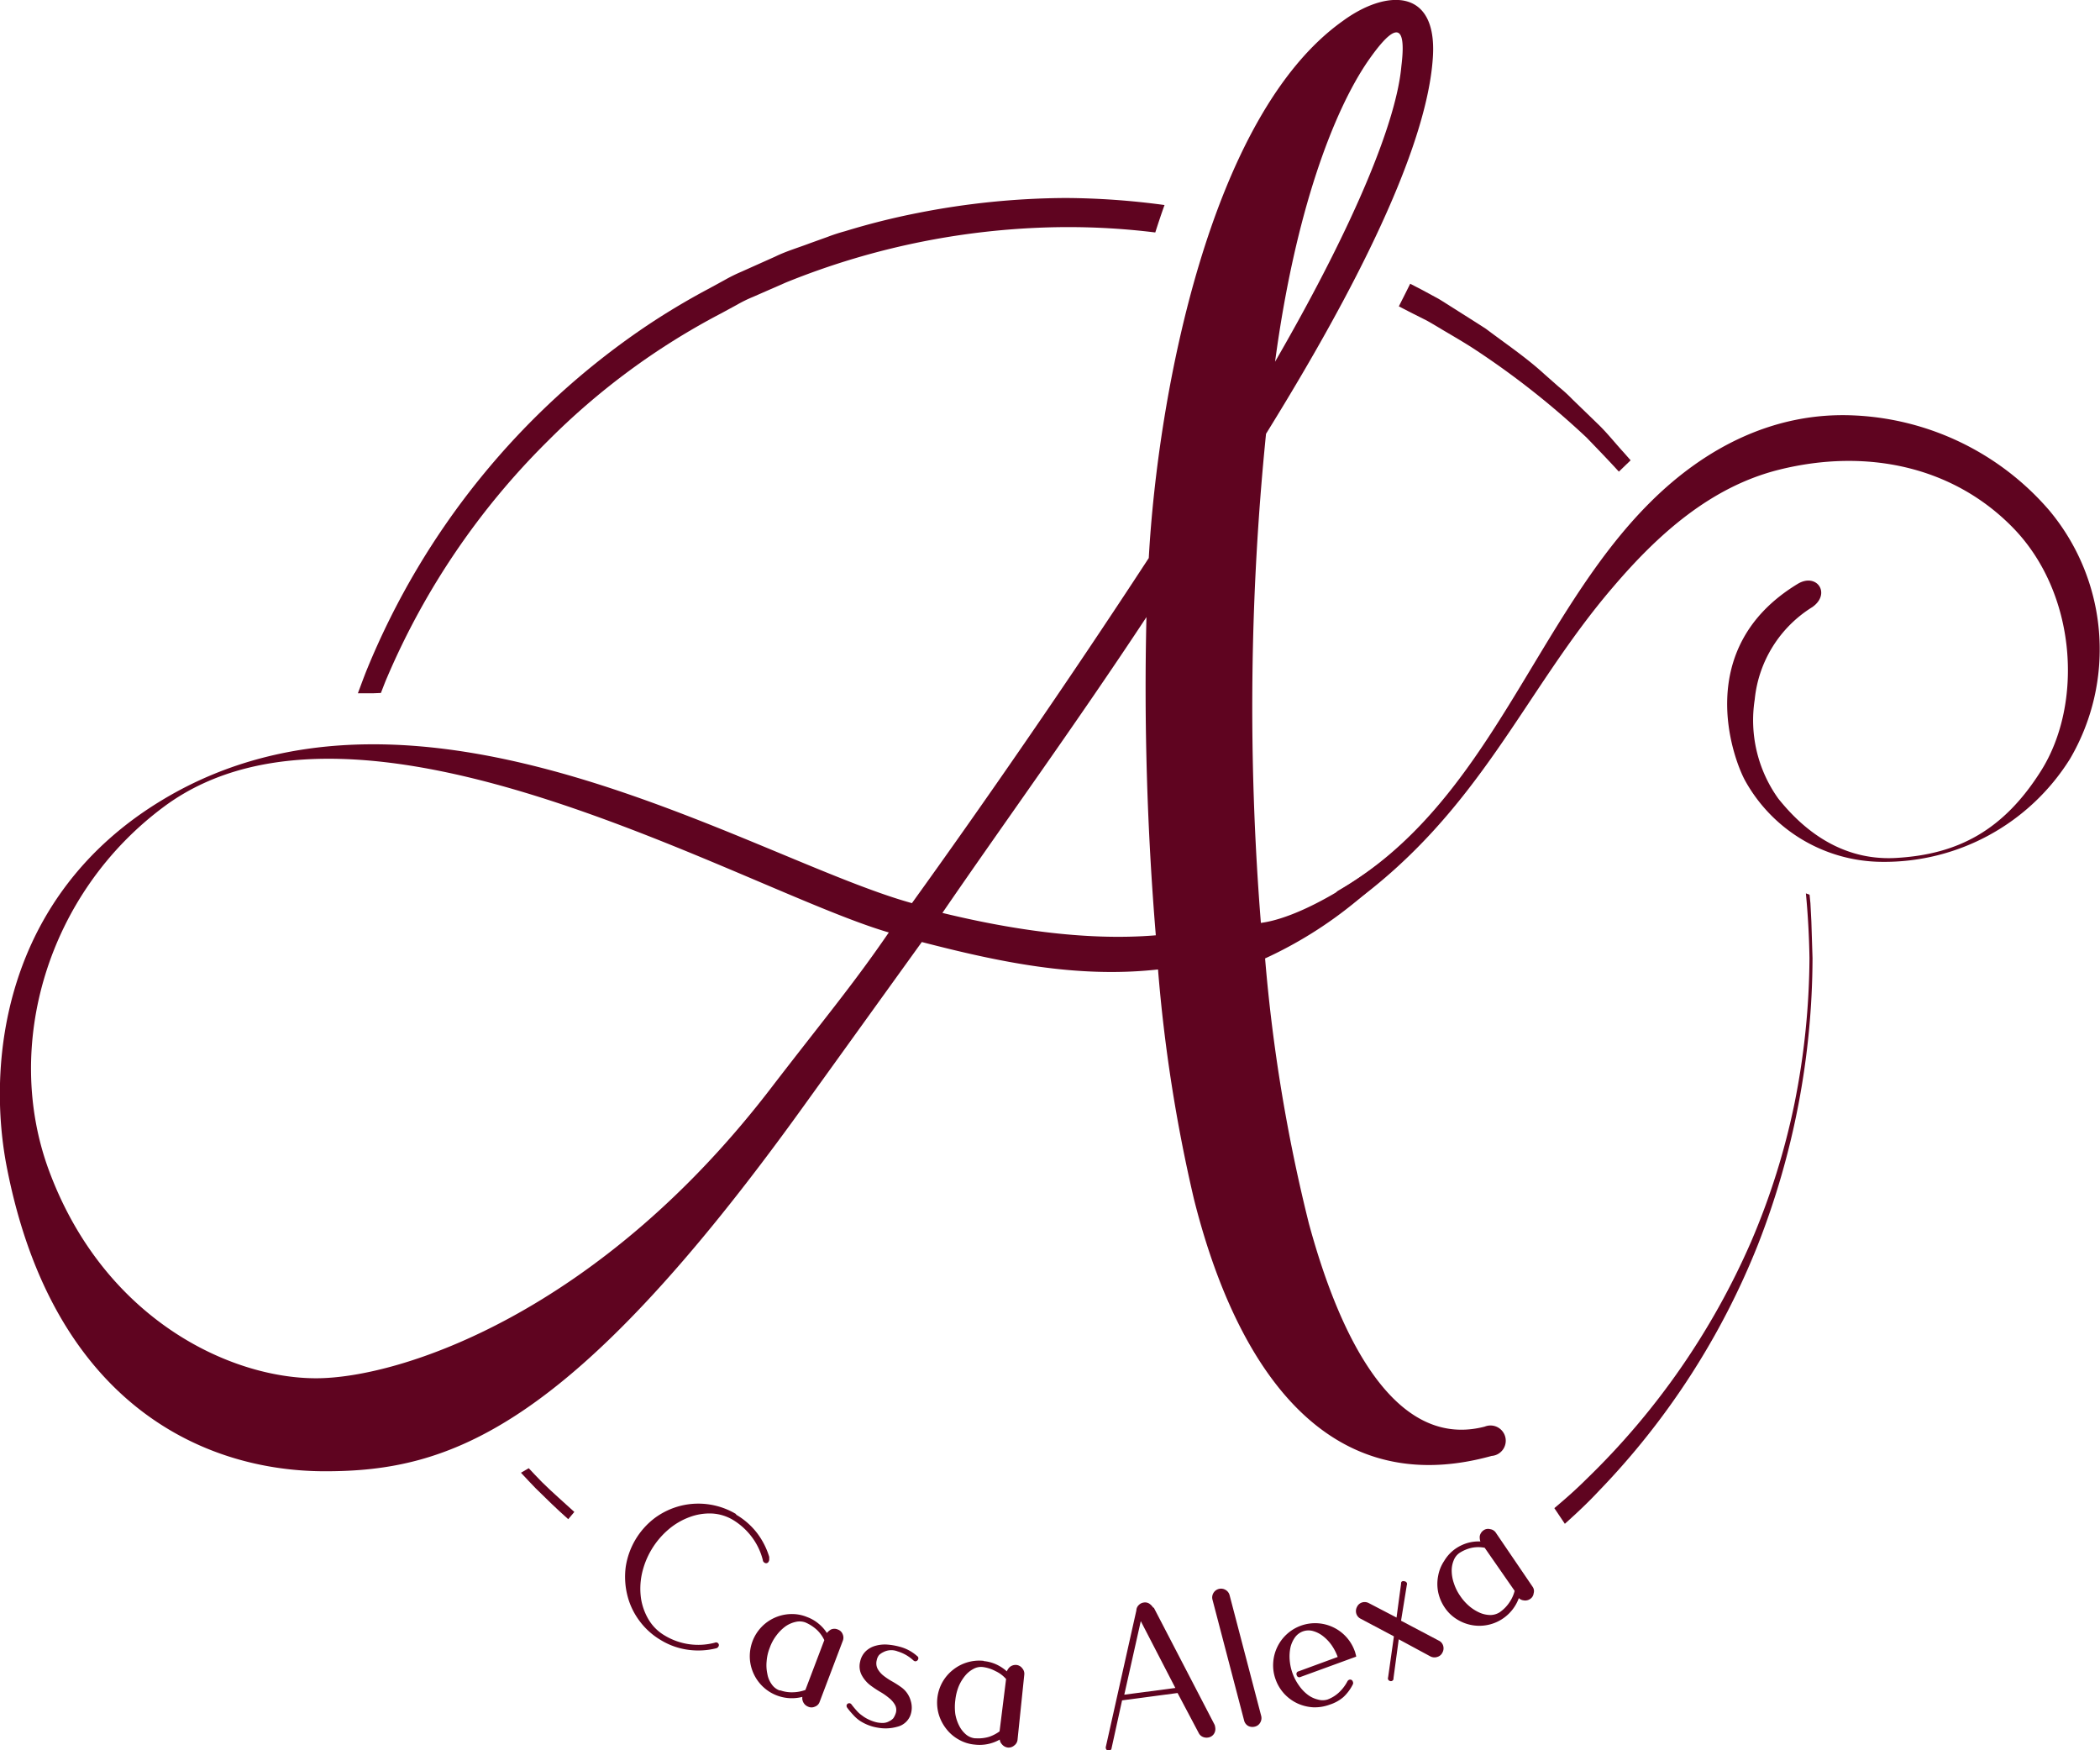 <?xml version="1.0" encoding="UTF-8"?> <svg xmlns="http://www.w3.org/2000/svg" viewBox="0 0 199.86 166.55"><defs><style>.cls-1{fill:#5f0420;}</style></defs><title>Asset 2</title><g id="Layer_2" data-name="Layer 2"><g id="Layer_3" data-name="Layer 3"><path class="cls-1" d="M135.79,78.63A39.39,39.39,0,0,1,120.4,91.2a157.78,157.78,0,0,0,4.17,25.23c1.93,7.08,6.87,21.89,16.74,19.32a1.45,1.45,0,1,1,.65,2.79c-17,4.72-24.91-10.74-28.34-24.48a147.74,147.74,0,0,1-3.41-21.81c-7.76.86-15.16-.72-22.48-2.61L76.48,105.26C54.24,136.18,42.7,140,30.94,140S5.08,133.4.69,111.28c-2-9.91-.51-26,14.81-35.19C40,61.37,71.64,81.75,86.79,85.94c6.65-9.23,14.81-21,22.54-32.84C110.19,37.64,115.12,11,127.79,2c4.08-3,9-3.22,8.58,3.43-.64,10.31-10.3,26.84-15.88,35.85A258.41,258.41,0,0,0,120,87.82c4.77-.62,12.61-6.08,15.53-9.51C136.86,76.8,137,77,135.79,78.63ZM15.66,76.72C4.46,85,.28,99.55,4.66,111.38c5.24,14.15,17.25,19.78,25.43,19.77,8,0,27-6.22,43.5-27.89,5-6.49,7.61-9.59,11-14.53C70.83,84.72,34.36,62.93,15.66,76.72Zm93.45-18c-6.65,10.09-13.84,20-19.42,28.15C95.6,88.31,103.06,89.58,110,89A286,286,0,0,1,109.11,58.68ZM133.37,6.3c.64-5.15-1.29-3.22-3.22-.43-3.22,4.73-6.87,14.17-8.8,28.55C129.29,20.68,132.94,11.24,133.37,6.3Z"></path><path class="cls-1" d="M70.06,144.13a6.92,6.92,0,0,1,2,1.76,7.21,7.21,0,0,1,1.15,2.26.81.81,0,0,0,0,.11.58.58,0,0,0,0,.1l0,0a.43.43,0,0,1-.06.24.26.26,0,0,1-.39.1.3.3,0,0,1-.16-.25,6.17,6.17,0,0,0-1-2.13,6.38,6.38,0,0,0-1.84-1.69l0,0a4.33,4.33,0,0,0-2-.61,5.41,5.41,0,0,0-2.13.34,6.6,6.6,0,0,0-2,1.17,7.73,7.73,0,0,0-2.55,4.28,6.75,6.75,0,0,0-.07,2.32,5.62,5.62,0,0,0,.73,2,4.31,4.31,0,0,0,1.49,1.48h0a6.17,6.17,0,0,0,4.81.7.26.26,0,0,1,.22,0,.25.25,0,0,1,.1.39.31.31,0,0,1-.18.14,7.05,7.05,0,0,1-2.67.15,6.7,6.7,0,0,1-2.61-.92,6.84,6.84,0,0,1-2.06-1.86,6.76,6.76,0,0,1-1.14-2.43,7.27,7.27,0,0,1-.15-2.67,7.17,7.17,0,0,1,2.79-4.68,7.07,7.07,0,0,1,2.42-1.14,7,7,0,0,1,5.29.78Z"></path><path class="cls-1" d="M76.81,153.87a3.71,3.71,0,0,1,1.08.62,3.85,3.85,0,0,1,.81.9,1.31,1.31,0,0,1,.38-.33.8.8,0,0,1,.66,0,.76.76,0,0,1,.46.45.81.81,0,0,1,0,.65l-2.2,5.8a.73.73,0,0,1-.45.44.76.76,0,0,1-.64,0,.87.87,0,0,1-.48-.46.85.85,0,0,1-.07-.47,4,4,0,0,1-4.65-2.24,4,4,0,0,1-.35-1.49,4.08,4.08,0,0,1,.26-1.57,4,4,0,0,1,2.1-2.23,4,4,0,0,1,1.49-.35A3.74,3.74,0,0,1,76.81,153.87Zm1.64,2.2a3.26,3.26,0,0,0-.73-1,3.92,3.92,0,0,0-1.06-.68l0,0a1.59,1.59,0,0,0-.92-.06,2.72,2.72,0,0,0-1,.44,4.17,4.17,0,0,0-.84.84,4.33,4.33,0,0,0-.64,1.18,4.37,4.37,0,0,0-.3,1.3,3.84,3.84,0,0,0,.07,1.19,2.36,2.36,0,0,0,.42,1,1.56,1.56,0,0,0,.73.57l.09,0a3.26,3.26,0,0,0,1.22.18,3.73,3.73,0,0,0,1.16-.22Z"></path><path class="cls-1" d="M86.93,158a3.81,3.81,0,0,0-1.5-.86,1.64,1.64,0,0,0-1.38.08,1.49,1.49,0,0,0-.39.27,1.12,1.12,0,0,0-.22.49,1.16,1.16,0,0,0,.08.81,2.19,2.19,0,0,0,.55.65,6.41,6.41,0,0,0,.86.57,9.46,9.46,0,0,1,.91.59,2.36,2.36,0,0,1,.84,1.26,2.15,2.15,0,0,1-.05,1.4,1.78,1.78,0,0,1-1.23,1.05,4.08,4.08,0,0,1-1.85.09,4.35,4.35,0,0,1-1.72-.66,3.44,3.44,0,0,1-.64-.57,7.1,7.1,0,0,1-.56-.67.31.31,0,0,1-.06-.23.26.26,0,0,1,.47-.08c.15.2.31.39.48.58a2.8,2.8,0,0,0,.55.49,3,3,0,0,0,.58.35,3.74,3.74,0,0,0,.66.25,2.59,2.59,0,0,0,.68.09,1.24,1.24,0,0,0,.65-.17,1.17,1.17,0,0,0,.38-.28,1.88,1.88,0,0,0,.24-.51,1,1,0,0,0-.1-.79,2.25,2.25,0,0,0-.57-.64,5.61,5.61,0,0,0-.84-.58q-.47-.28-.9-.6a3,3,0,0,1-.85-1,1.81,1.81,0,0,1-.14-1.26,1.91,1.91,0,0,1,.54-1,2.17,2.17,0,0,1,.91-.51,3.29,3.29,0,0,1,1.1-.12,6.14,6.14,0,0,1,1.15.19,4,4,0,0,1,1.73.91.23.23,0,0,1,.1.27.29.29,0,0,1-.32.22A.51.51,0,0,1,86.93,158Z"></path><path class="cls-1" d="M93.61,158.06a3.8,3.8,0,0,1,1.21.32,4,4,0,0,1,1,.66,1.2,1.2,0,0,1,.28-.41.87.87,0,0,1,.63-.2.79.79,0,0,1,.56.32.77.77,0,0,1,.19.62l-.64,6.18a.76.76,0,0,1-.31.54.81.81,0,0,1-.61.2.86.86,0,0,1-.58-.33.72.72,0,0,1-.19-.43,3.88,3.88,0,0,1-2.38.48,3.71,3.71,0,0,1-1.51-.47,3.87,3.87,0,0,1-1.18-1,4.18,4.18,0,0,1-.72-1.35,4,4,0,0,1,.32-3.1,4,4,0,0,1,1-1.18,4,4,0,0,1,2.94-.87Zm2.14,1.71a3,3,0,0,0-1-.75,3.53,3.53,0,0,0-1.2-.39h0a1.48,1.48,0,0,0-.91.18,2.59,2.59,0,0,0-.8.66,4.1,4.1,0,0,0-.6,1,4.86,4.86,0,0,0-.32,1.3,5,5,0,0,0,0,1.34,3.86,3.86,0,0,0,.38,1.13,2.61,2.61,0,0,0,.64.81,1.57,1.57,0,0,0,.85.36l.11,0a3.58,3.58,0,0,0,1.23-.14,3.68,3.68,0,0,0,1-.52Z"></path><path class="cls-1" d="M109.82,153l5.78,11.13,0,0a1.38,1.38,0,0,1,.06.28.84.84,0,0,1-.15.61.8.8,0,0,1-.56.32.87.87,0,0,1-.53-.09.79.79,0,0,1-.35-.37l-2-3.78-5.28.7-1,4.55a.23.23,0,0,1-.23.22.26.26,0,0,1-.32-.25.11.11,0,0,1,0-.08v0l2.91-13a.72.72,0,0,1,.22-.5.8.8,0,0,1,.49-.25.74.74,0,0,1,.51.1,1.23,1.23,0,0,1,.36.36Zm-1.25,1.26-1.57,7,4.86-.64Z"></path><path class="cls-1" d="M115.48,151.59a.84.84,0,0,1,1.16-.3.82.82,0,0,1,.39.53l3,11.46a.84.84,0,0,1-.1.65.79.79,0,0,1-.51.37.87.87,0,0,1-.65-.08.82.82,0,0,1-.37-.52l-3-11.46A.82.82,0,0,1,115.48,151.59Z"></path><path class="cls-1" d="M126.54,162.21a4.07,4.07,0,0,1-1.57.25,4.19,4.19,0,0,1-1.49-.37,4.07,4.07,0,0,1-1.24-.9,4,4,0,0,1-.83-1.36,3.88,3.88,0,0,1-.24-1.57,4,4,0,0,1,.37-1.49,4,4,0,0,1,2.25-2.07,4,4,0,0,1,3.06.13,4,4,0,0,1,2.07,2.25,1.9,1.9,0,0,1,.09.29,1.31,1.31,0,0,1,.06.27l-.39.14-1.2.44-3.7,1.35a.25.25,0,0,1-.37-.17.25.25,0,0,1,.17-.36l3.73-1.37a4.89,4.89,0,0,0-.62-1.18,4,4,0,0,0-.84-.85,2.71,2.71,0,0,0-.94-.45,1.59,1.59,0,0,0-.92.05,1.61,1.61,0,0,0-.74.56,2.71,2.71,0,0,0-.43.94,4.23,4.23,0,0,0-.08,1.2,4.81,4.81,0,0,0,.91,2.48,3.79,3.79,0,0,0,.83.86,2.59,2.59,0,0,0,.94.44,1.59,1.59,0,0,0,.92,0l0,0a3.26,3.26,0,0,0,1.12-.7,4,4,0,0,0,.76-1,.33.33,0,0,1,.16-.17.26.26,0,0,1,.37.17.29.29,0,0,1,0,.26,4.2,4.2,0,0,1-.9,1.21A3.72,3.72,0,0,1,126.54,162.21Z"></path><path class="cls-1" d="M133.34,154.22l3.6,1.9a.77.77,0,0,1,.41.49.84.84,0,0,1-.07.64.78.78,0,0,1-.5.42.84.84,0,0,1-.66-.06l-3-1.62-.5,3.7,0,.1a.28.28,0,0,1-.14.16.26.26,0,0,1-.21,0,.27.27,0,0,1-.16-.14.31.31,0,0,1,0-.21l.55-3.89-3.17-1.68a.8.8,0,0,1-.41-.49.84.84,0,0,1,.07-.64.79.79,0,0,1,.49-.42.84.84,0,0,1,.64.07l2.63,1.37.43-3.2a.11.11,0,0,0,0-.05s0,0,0,0c0-.2.16-.26.37-.19a.25.25,0,0,1,.18.34Z"></path><path class="cls-1" d="M138.55,147.35a4,4,0,0,1,1.13-.53,3.82,3.82,0,0,1,1.21-.14,1.27,1.27,0,0,1-.06-.5.87.87,0,0,1,.36-.56.74.74,0,0,1,.63-.11.76.76,0,0,1,.55.35l3.49,5.13a.71.71,0,0,1,.1.62.74.74,0,0,1-.33.54.83.83,0,0,1-.65.13.75.75,0,0,1-.43-.21,4,4,0,0,1-5.92,2,3.77,3.77,0,0,1-1.14-1.11,4.13,4.13,0,0,1-.62-1.47,3.94,3.94,0,0,1,0-1.53,3.73,3.73,0,0,1,.57-1.42A3.77,3.77,0,0,1,138.55,147.35Zm2.75-.07a3.14,3.14,0,0,0-1.22,0,3.57,3.57,0,0,0-1.16.48l0,0a1.52,1.52,0,0,0-.57.72,2.54,2.54,0,0,0-.19,1,3.73,3.73,0,0,0,.21,1.18,4.55,4.55,0,0,0,.59,1.19,4.78,4.78,0,0,0,.89,1,4.15,4.15,0,0,0,1,.62,2.65,2.65,0,0,0,1,.21,1.69,1.69,0,0,0,.89-.27l.08-.06a3.45,3.45,0,0,0,.85-.9,3.32,3.32,0,0,0,.48-1.07Z"></path><path class="cls-1" d="M36.25,65.94c.2-.5.38-1,.6-1.5A70.7,70.7,0,0,1,52.17,41.93,67.1,67.1,0,0,1,68.63,29.82L70.14,29a12.74,12.74,0,0,1,1.53-.75l3.13-1.37a71.84,71.84,0,0,1,26.62-5.27,67.58,67.58,0,0,1,8.53.51c.28-.88.57-1.75.88-2.61a72.24,72.24,0,0,0-9.41-.67,74.19,74.19,0,0,0-14.1,1.43A68.52,68.52,0,0,0,80.43,22a17.52,17.52,0,0,0-1.69.55l-1.67.6c-1.1.42-2.24.75-3.3,1.27l-3.24,1.45a15.68,15.68,0,0,0-1.59.79l-1.56.85a67.76,67.76,0,0,0-6.07,3.65,72.58,72.58,0,0,0-26.37,32.5c-.31.76-.59,1.54-.88,2.31.48,0,1,0,1.44,0Z"></path><path class="cls-1" d="M54.08,144.56l.58-.69c-1-.92-2.09-1.86-3.08-2.84-.43-.43-.84-.88-1.26-1.32l-.74.43c.47.49.92,1,1.4,1.48C52,142.63,53,143.6,54.08,144.56Z"></path><path class="cls-1" d="M154.07,44.88l1.12-1.08-.67-.76c-.79-.86-1.52-1.79-2.36-2.61L149.65,38a14.54,14.54,0,0,0-1.3-1.19L147,35.62c-1.74-1.6-3.7-2.91-5.58-4.33-1-.65-2-1.27-3-1.91-.5-.31-1-.64-1.5-.94l-1.55-.84L134.21,27c-.35.71-.71,1.42-1.08,2.15l1.14.59,1.53.77c.5.28,1,.58,1.48.87,1,.59,2,1.17,2.93,1.77A78.56,78.56,0,0,1,151,41.64C152,42.68,153.06,43.77,154.07,44.88Z"></path><path class="cls-1" d="M172.3,85.94l-.08-.8-.35-.13c.19,2,.31,4.11.34,6.16a71.72,71.72,0,0,1-1.42,13.8,67.86,67.86,0,0,1-4.15,13.22A70.61,70.61,0,0,1,151,140.73c-1,1-2,1.88-3.07,2.78l1,1.49c1.11-1,2.19-2,3.23-3.12a72,72,0,0,0,15.14-23.43,75.29,75.29,0,0,0,5.2-27.28l-.11-3.48Z"></path><path class="cls-1" d="M195,48.53a26.06,26.06,0,0,0-18.55-9c-7.51-.35-14.09,3-19.34,8.21-11.1,11-15.23,28.63-29.73,37-.84.49.31,2,1.12,1.4,12.49-9.05,16.46-20.31,25-30.26,4.26-5,9.29-9.55,15.8-11.18,8.33-2.08,16.58-.33,22.29,5.53,6.06,6.22,6.7,16.72,2.65,23.13-3.55,5.62-7.86,7.95-13.82,8.28S170.8,77.92,169.25,76A12.79,12.79,0,0,1,167,66.56a11.7,11.7,0,0,1,5.48-8.79c1.81-1.27.43-3.31-1.39-2.21-10.06,6.1-6.15,16.64-5,18.73a15,15,0,0,0,13,7.72A20.84,20.84,0,0,0,197,72.22,20.61,20.61,0,0,0,195,48.53Z"></path></g></g></svg> 